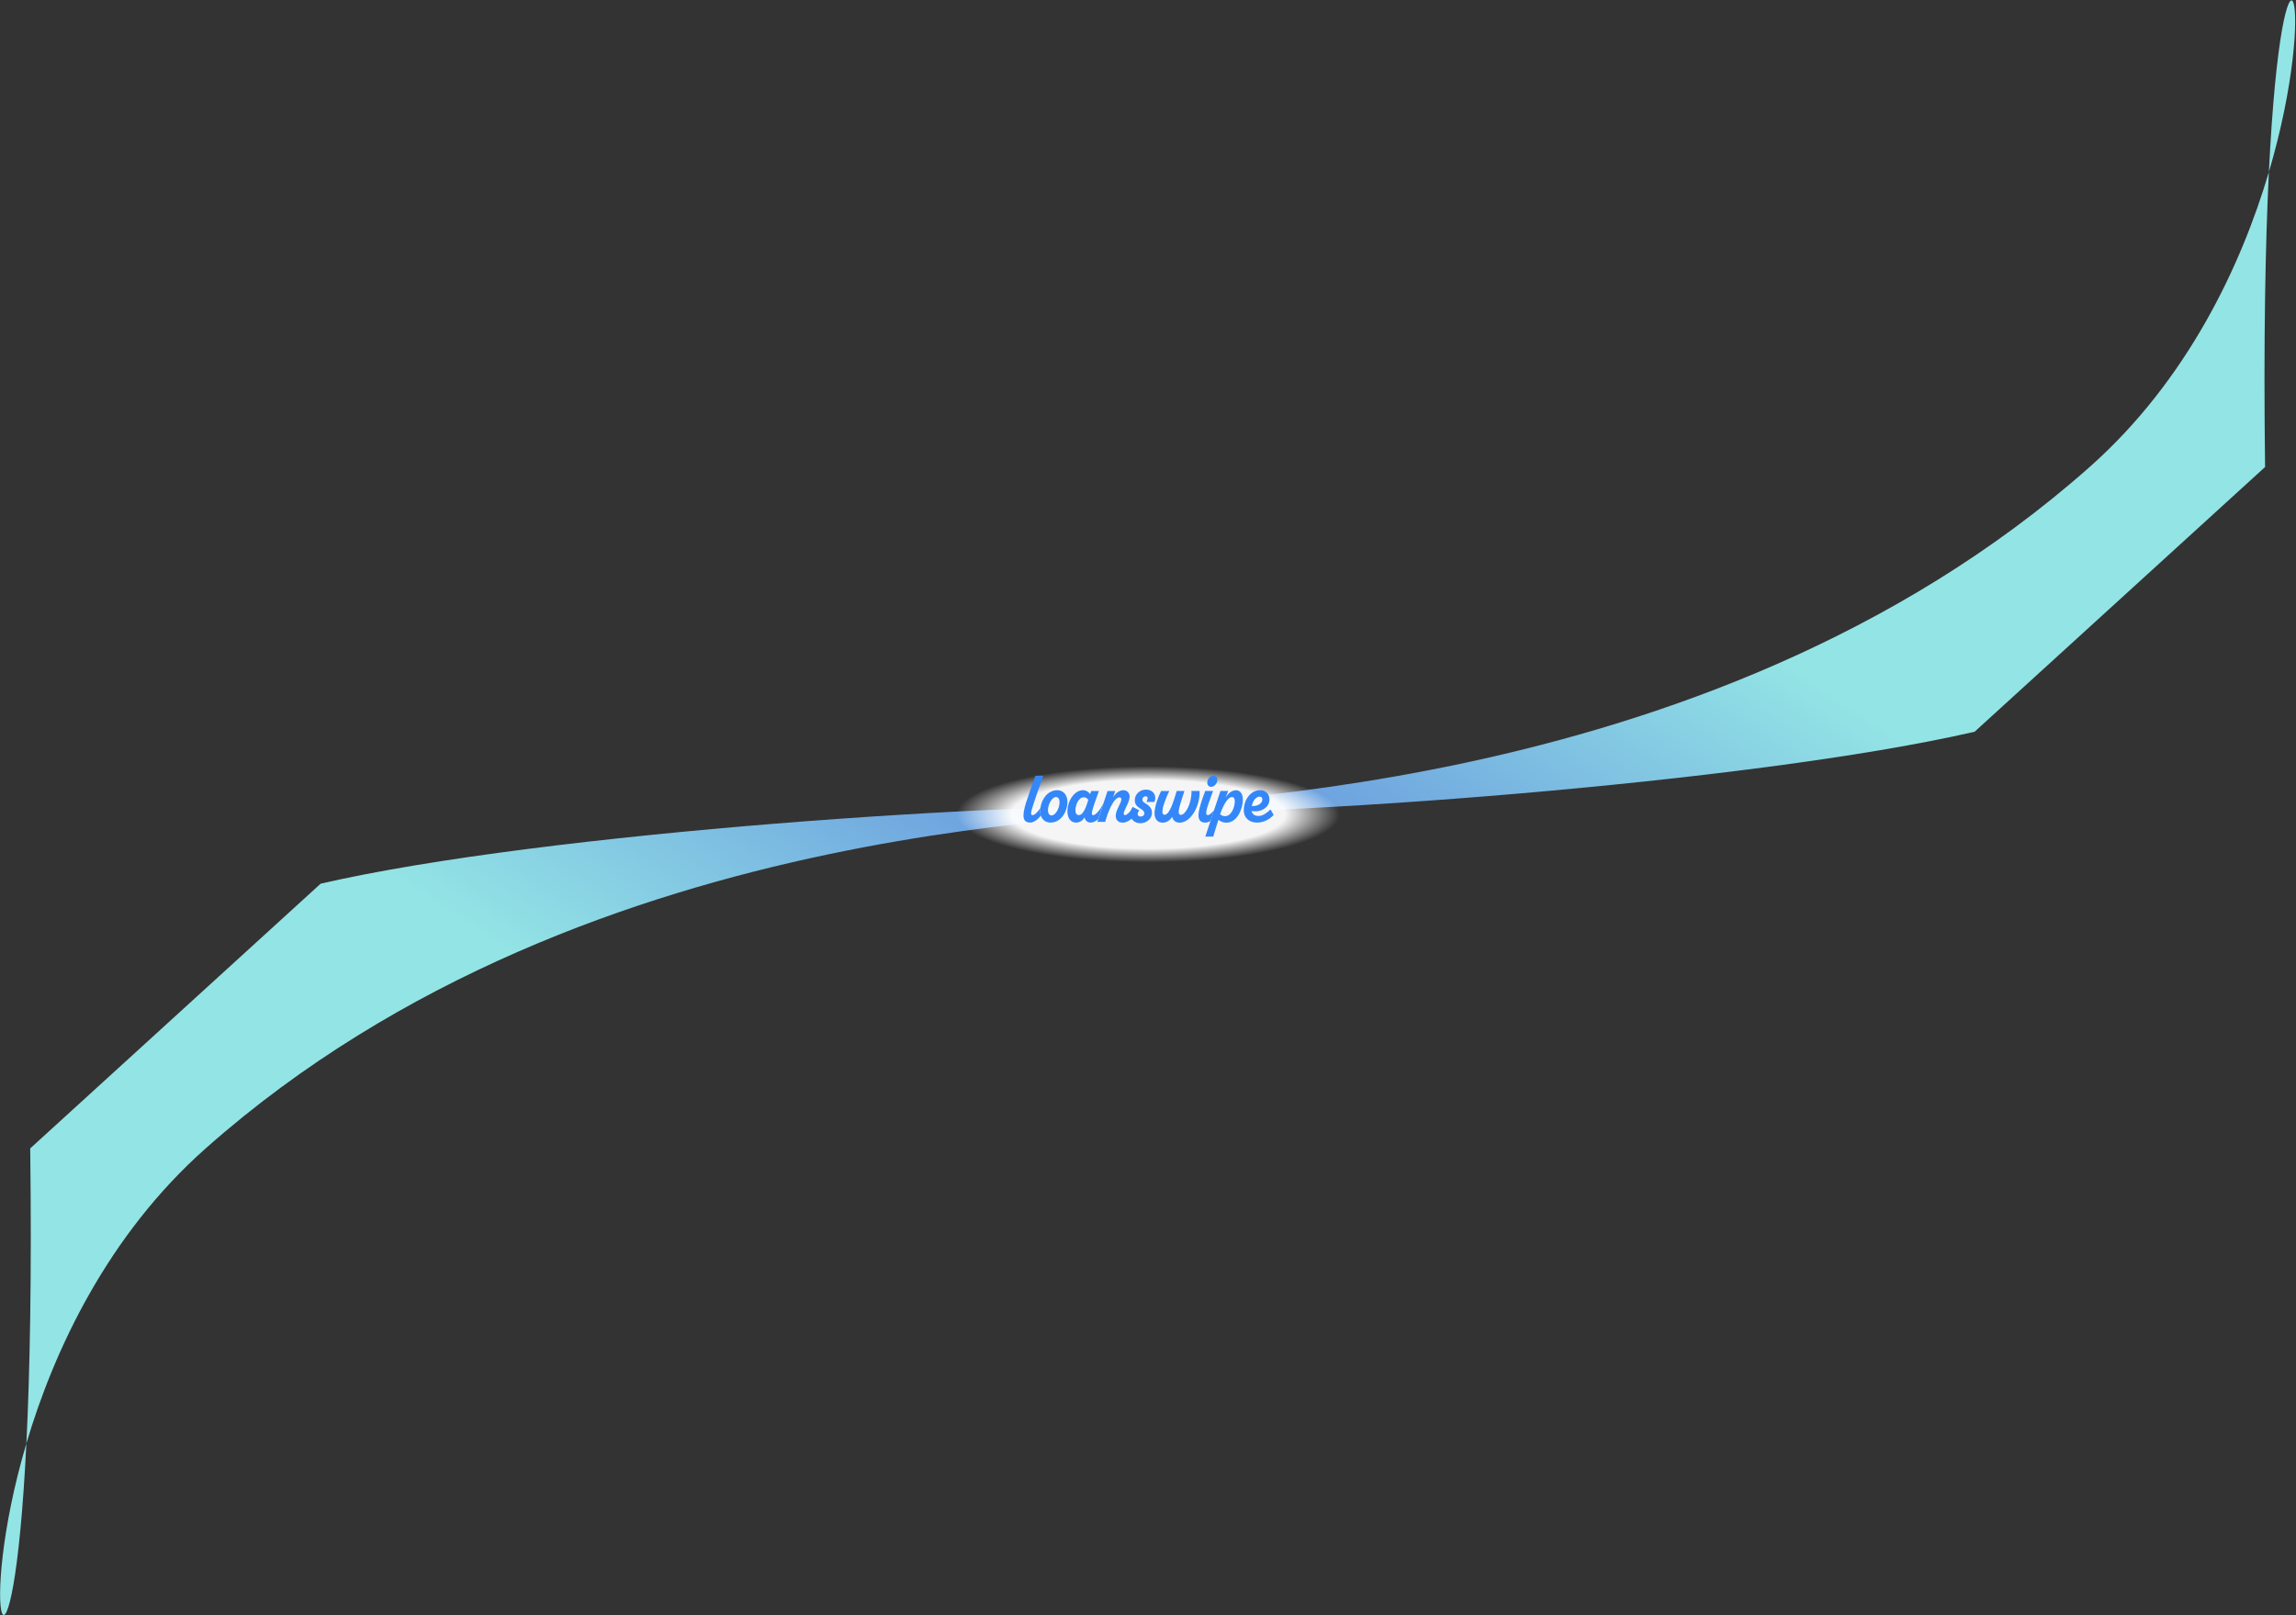<svg xmlns="http://www.w3.org/2000/svg" width="2227" height="1567" viewBox="0 0 2227 1567" fill="none"><rect x="0" y="0" width="2227" height="1567" fill="#333333" stroke="none"/><path d="M1153.26 782.261C1113.76 798.649 576.521 779.841 199.48 1114.21C104.769 1198.2 52.565 1309.33 25.589 1400.47C-24.445 1569.5 12.304 1669.74 25.589 1400.47C29.006 1331.2 30.87 1237.49 29.306 1114.21L311.012 857.372C528.181 807.262 988.545 777.219 1153.26 782.261Z" fill="url(#paint0_linear_2072_59208)"></path><path d="M1067.96 788.73C1107.46 772.343 1649.78 787.472 2026.82 453.105C2121.53 369.114 2173.74 257.982 2200.71 166.847C2250.75 -2.183 2214 -102.427 2200.71 166.847C2197.3 236.111 2195.43 329.824 2197 453.105L1915.29 709.941C1698.12 760.051 1232.67 793.773 1067.96 788.73Z" fill="url(#paint1_linear_2072_59208)"></path><path d="M1299.48 789.992C1299.48 815.751 1216.33 836.633 1113.76 836.633C1011.19 836.633 928.039 815.751 928.039 789.992C928.039 764.233 1011.19 743.352 1113.76 743.352C1216.33 743.352 1299.48 764.233 1299.48 789.992Z" fill="url(#paint2_radial_2072_59208)" fill-opacity="0.95"></path><path d="M1009.16 783.797C1006.38 788.099 1003.57 790.844 1001.58 790.844C999.367 790.844 999.669 788.508 1002.39 780.254C1004.3 774.298 1007.78 764.059 1012.02 752.594H1004.28C1000.88 762.229 997.267 772.273 995.111 779.047C991.082 792.187 992.028 798.085 999.216 798.085C1002.92 798.085 1006.55 795.126 1009.58 791.408C1009.13 790.084 1008.9 788.625 1008.9 787.048C1008.9 785.958 1008.99 784.868 1009.13 783.797H1009.16Z" fill="#3487F9"></path><path d="M1025.51 766.648C1016.77 766.648 1010.4 774.59 1009.15 783.798C1009 784.868 1008.92 785.958 1008.92 787.048C1008.92 788.625 1009.17 790.085 1009.6 791.409C1010.96 795.438 1014.27 798.085 1018.98 798.085C1028.97 798.085 1035.36 787.808 1035.36 777.763C1035.36 772.177 1031.98 766.648 1025.53 766.648H1025.51ZM1020.01 791.136C1017.87 791.136 1016.49 789.404 1016.49 785.997C1016.49 780.488 1020.31 773.306 1024.28 773.306C1026.55 773.306 1027.72 775.427 1027.72 778.367C1027.72 784.109 1023.83 791.136 1020.01 791.136Z" fill="#3487F9"></path><path d="M1060.3 790.84C1057.5 790.84 1059.41 785.546 1065.88 767.423H1058.39L1057.37 770.596C1056.27 768.552 1053.4 766.664 1050.47 766.664C1042.16 766.664 1035.34 777.02 1035.34 787.142C1035.34 793.799 1038.57 798.101 1043.64 798.101C1047.74 798.101 1050.39 795.687 1052 793.04C1052.43 795.609 1054.42 798.101 1057.94 798.101C1060.44 798.101 1062.91 796.719 1065.2 794.656C1066.83 789.731 1068.46 784.825 1070.06 779.901C1066.62 786.383 1062.8 790.84 1060.28 790.84H1060.3ZM1046.5 790.84C1044.15 790.84 1043.11 788.796 1043.11 786.383C1043.11 780.562 1046.34 773.535 1051.19 773.535C1053.02 773.535 1054.63 774.587 1055.59 776.027C1052.66 785.993 1049.71 790.84 1046.5 790.84Z" fill="#3487F9"></path><path d="M1098.92 784.012L1099.94 784.557L1098.93 783.525C1096.44 787.302 1093.05 790.864 1091.22 790.864C1090.4 790.864 1089.97 790.26 1089.97 789.268C1089.97 786.017 1095.78 778.231 1095.7 772.8C1095.62 769.257 1093.13 766.688 1089.69 766.688C1086.24 766.688 1082.27 769.023 1079.62 773.637L1081.68 767.447H1074.27C1072.85 771.612 1071.49 775.778 1070.11 779.944C1068.48 784.868 1066.86 789.774 1065.25 794.698C1064.95 795.594 1064.66 796.489 1064.36 797.385H1072C1074.21 789.073 1080 773.656 1085.88 773.656C1087.21 773.656 1087.64 774.493 1087.64 775.7C1087.64 779.243 1082.21 785.666 1082.21 791.487C1082.21 795.341 1084.48 798.144 1088.89 798.144C1092.24 798.144 1095.49 796.275 1098.12 793.9C1097.55 792.83 1097.19 791.603 1097.14 790.241C1097.08 788.45 1097.69 785.53 1098.93 784.051L1098.92 784.012Z" fill="#3487F9"></path><path d="M1127.7 798.162C1131.73 798.162 1134.75 795.904 1136.95 792.497C1137.61 795.515 1139.88 798.162 1144.21 798.162C1154.86 798.162 1164.11 782.375 1163.52 767.406H1155.67C1156.03 779.65 1149.58 790.609 1145.53 790.609C1143.77 790.609 1143.26 789.325 1143.26 787.806C1143.26 783.718 1146.65 774.278 1148.84 767.406H1141.35C1138.5 776.477 1134.75 790.531 1129.53 790.531C1128.06 790.531 1127.47 789.402 1127.47 787.592C1127.47 782.609 1130.99 774.141 1134.15 767.426H1126.22C1122.99 773.849 1119.83 783.212 1119.83 788.877C1119.83 794.094 1122.25 798.162 1127.68 798.162H1127.7Z" fill="#3487F9"></path><path d="M1174.8 763.421C1177.88 763.421 1180.81 759.878 1180.81 756.549C1180.81 754.272 1179.2 752.617 1176.99 752.617C1173.83 752.617 1170.98 755.868 1170.98 759.411C1170.98 761.669 1172.45 763.421 1174.8 763.421Z" fill="#3487F9"></path><path d="M1171.49 790.839C1167.52 790.839 1172 780.25 1176.63 767.422H1168.99C1163.19 783.364 1157.76 798.1 1169.14 798.1C1170.85 798.1 1172.55 797.457 1174.18 796.426C1175.35 792.883 1176.52 789.34 1177.69 785.797C1175.39 788.931 1173.15 790.839 1171.49 790.839Z" fill="#3487F9"></path><path d="M1181.81 795.43C1184.53 797.397 1186.58 798.156 1189.66 798.156C1200.01 798.156 1205.51 784.627 1205.51 775.945C1205.51 770.047 1202.86 766.719 1198.91 766.719C1194.96 766.719 1191.12 769.736 1188.77 773.824L1191.27 767.4H1183.78C1181.74 773.473 1179.71 779.624 1177.67 785.776C1176.5 789.318 1175.32 792.861 1174.15 796.404C1172.45 801.504 1170.76 806.604 1169.06 811.684H1176.8C1178.63 805.455 1180.3 799.888 1181.81 795.43ZM1194.96 773.298C1196.79 773.298 1197.68 774.875 1197.68 777.386C1197.68 783.284 1194.24 791.888 1188.36 791.888C1186.22 791.888 1184.46 791.129 1183.44 789.922C1187.77 777.834 1192.02 773.22 1194.96 773.298Z" fill="#3487F9"></path><path d="M1232.34 785.312C1229.77 787.959 1225.15 791.658 1220.95 791.658C1216.75 791.658 1214.56 789.848 1214.05 786.83C1221.46 788.563 1231.3 784.417 1231.3 775.579C1231.3 771.044 1228.21 766.664 1222.41 766.664C1212.86 766.664 1206.41 776.105 1206.41 786.013C1206.41 793.877 1212.06 798.101 1219.32 798.101C1226.08 798.101 1231.96 794.539 1235.4 790.626L1232.32 785.332L1232.34 785.312ZM1221.92 772.913C1223.52 772.913 1224.49 774.119 1224.41 775.852C1224.34 779.862 1218.91 782.587 1214.2 781.964C1215.14 776.981 1218.23 772.893 1221.92 772.893V772.913Z" fill="#3487F9"></path><path d="M1119.37 769.96C1117.82 767.487 1114.97 766.086 1111.56 766.086C1108.4 766.086 1105.53 767.293 1103.47 769.453C1101.63 771.4 1100.65 773.911 1100.7 776.558C1100.8 781.172 1103.82 783.079 1106.25 784.617C1108.27 785.902 1109.88 786.914 1109.95 789.055C1110.03 790.982 1108.7 792.131 1106.36 792.248C1105.55 792.306 1104.73 791.975 1104.16 791.43C1103.86 791.138 1103.52 790.652 1103.5 789.97C1103.5 788.939 1103.9 787.79 1104.54 786.934L1105.07 786.233L1098.74 782.885L1098.38 783.313C1096.92 785.045 1096.35 788.277 1096.41 790.009C1096.47 791.411 1096.83 792.754 1097.47 793.98C1099.06 796.978 1102.22 798.691 1106.13 798.691C1109.46 798.691 1112.49 797.445 1114.64 795.168C1116.46 793.26 1117.41 790.846 1117.35 788.394C1117.23 783.43 1113.94 781.327 1111.31 779.653C1109.29 778.349 1108.04 777.493 1108.02 776.072C1108.02 775.021 1108.35 774.145 1109.01 773.483C1109.71 772.802 1110.56 772.49 1111.18 772.549C1112.07 772.607 1112.64 772.84 1112.9 773.269C1113.19 773.736 1113.36 774.787 1112.45 777.103L1112.07 778.096H1119.6L1119.79 777.668C1120.94 775.021 1120.81 772.218 1119.39 769.96H1119.37Z" fill="#3487F9"></path><defs><linearGradient id="paint0_linear_2072_59208" x1="948.994" y1="761.627" x2="740.006" y2="1083.74" gradientUnits="userSpaceOnUse"><stop stop-color="#6B9EDF"></stop><stop offset="1" stop-color="#93E4E5"></stop></linearGradient><linearGradient id="paint1_linear_2072_59208" x1="1277.31" y1="805.685" x2="1486.3" y2="483.568" gradientUnits="userSpaceOnUse"><stop stop-color="#6B9EDF"></stop><stop offset="1" stop-color="#93E4E5"></stop></linearGradient><radialGradient id="paint2_radial_2072_59208" cx="0" cy="0" r="1" gradientUnits="userSpaceOnUse" gradientTransform="translate(1113.76 789.992) rotate(90) scale(46.641 185.722)"><stop offset="0.714" stop-color="white"></stop><stop offset="1" stop-color="white" stop-opacity="0"></stop></radialGradient></defs></svg>